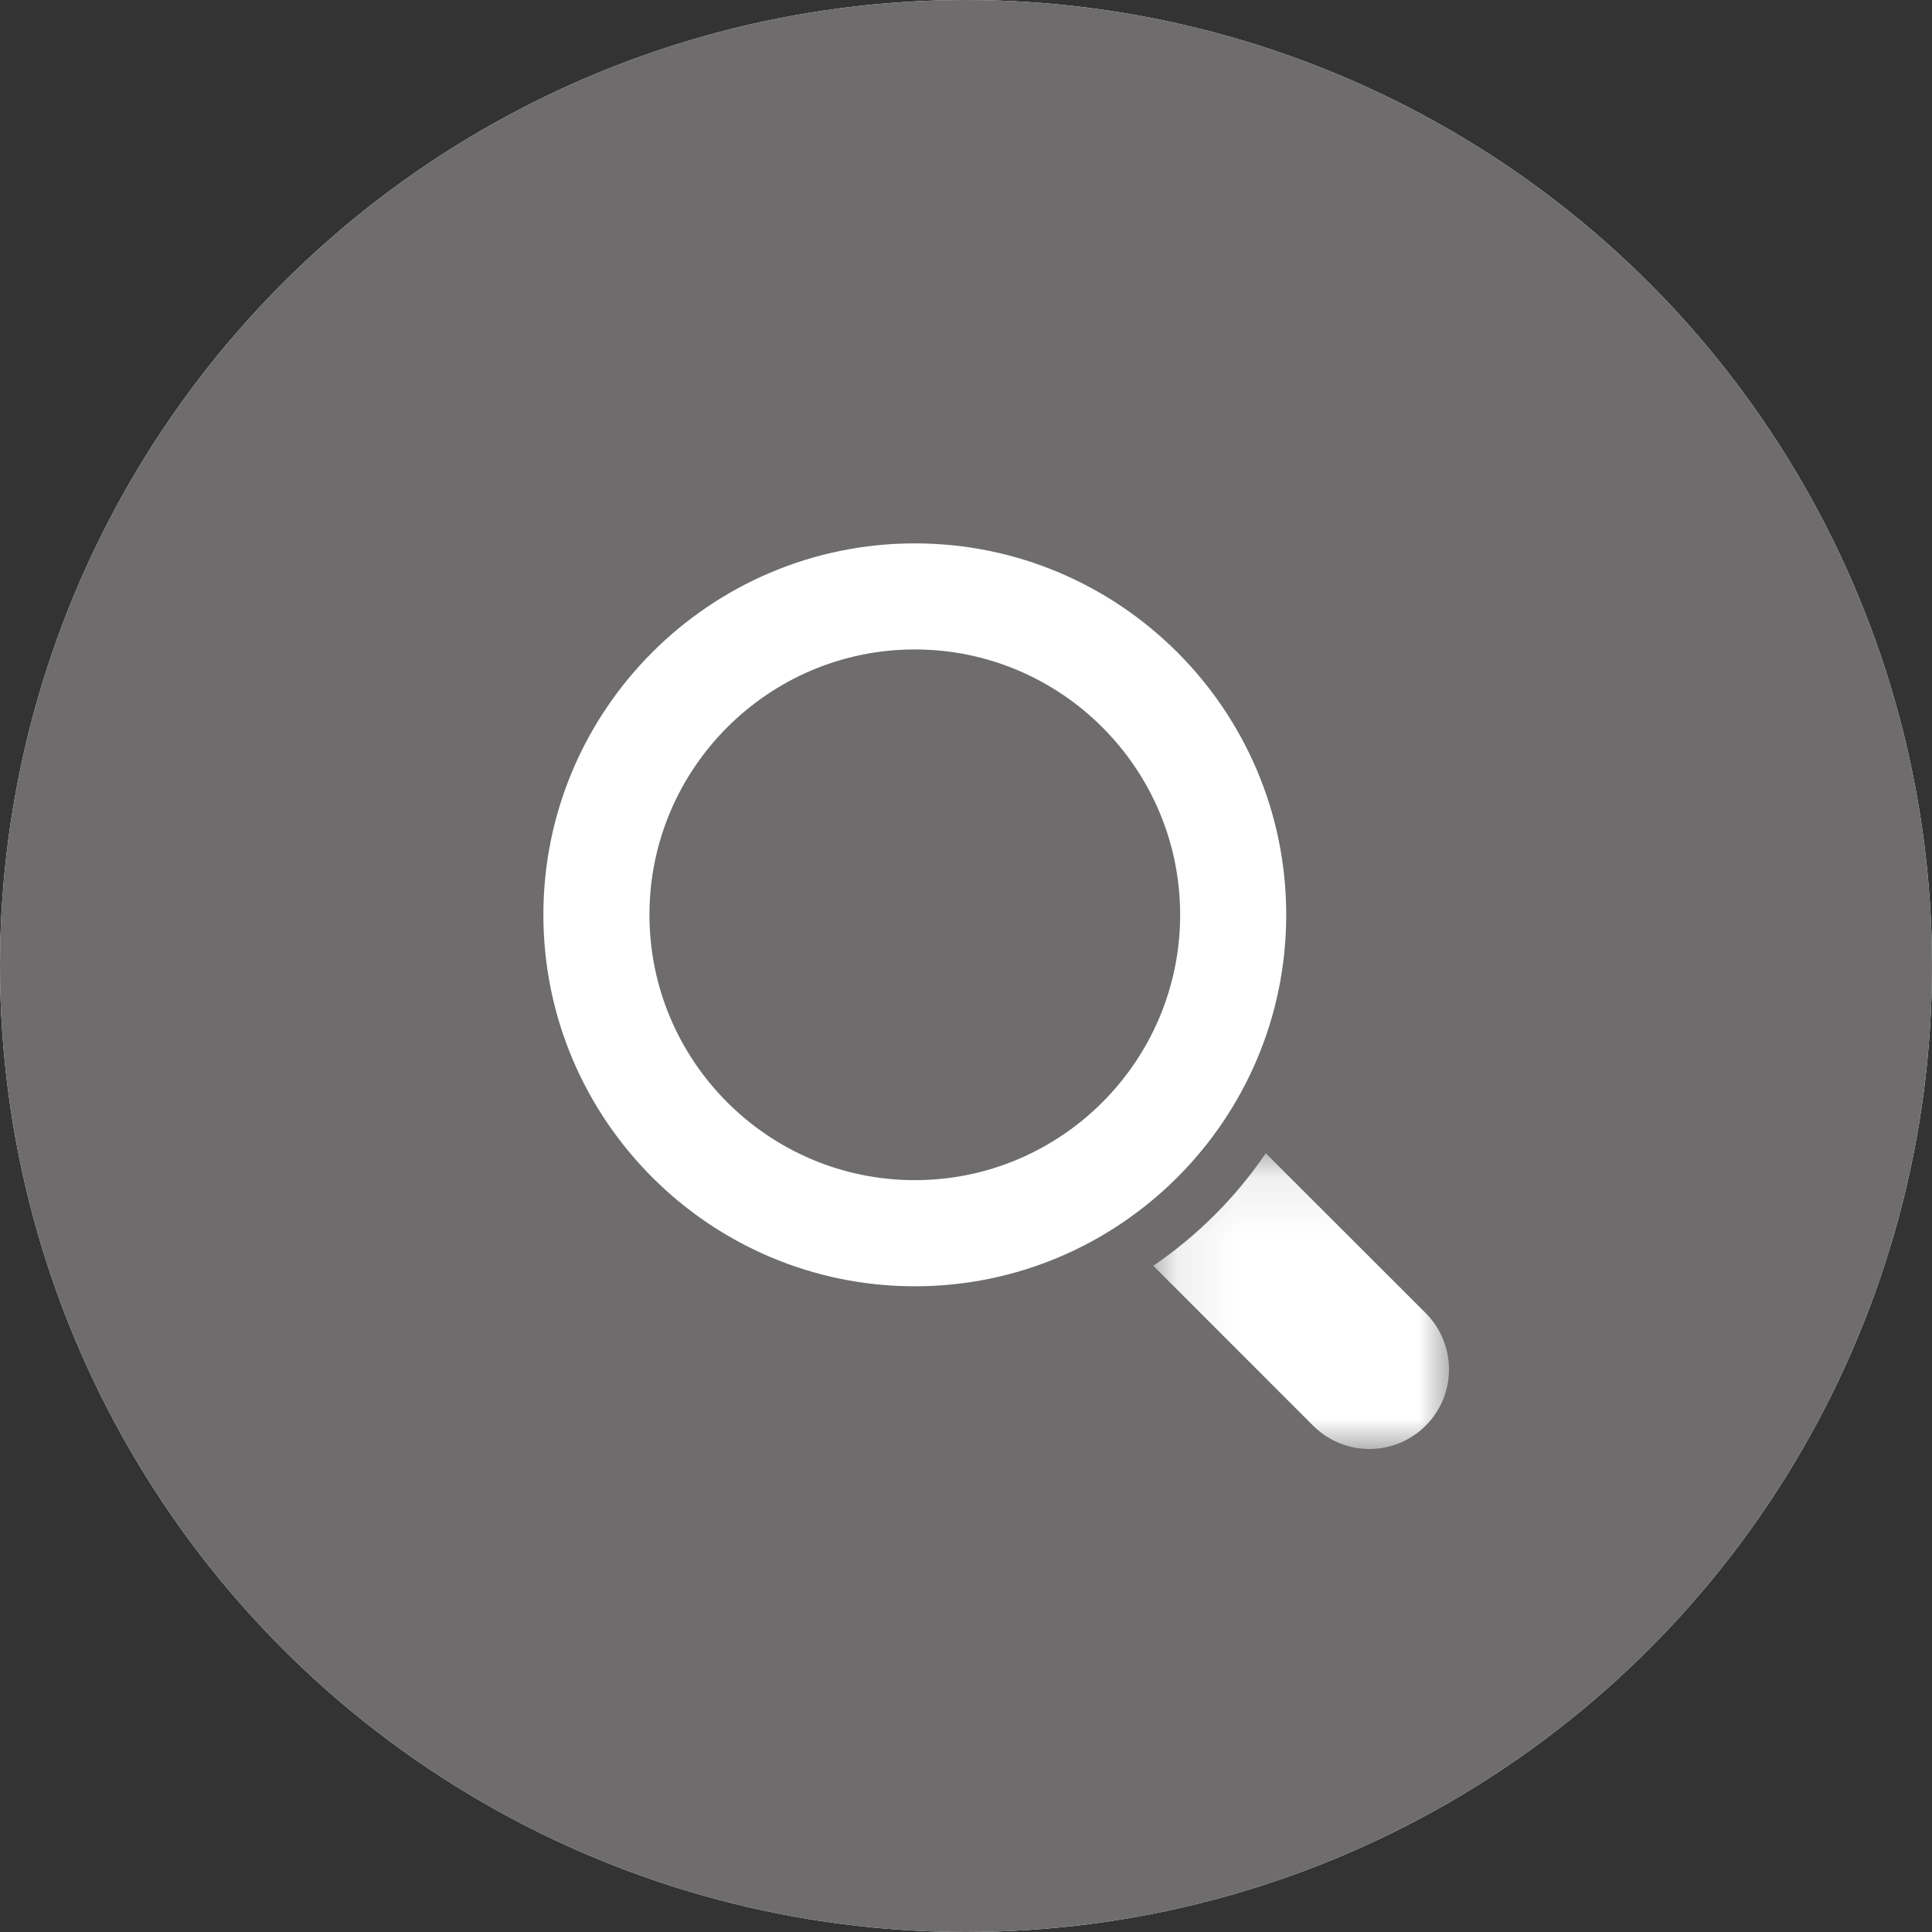 <svg width="32" height="32" viewBox="0 0 32 32" fill="none" xmlns="http://www.w3.org/2000/svg">
<rect x="0" y="0" width="32" height="32" fill="#333333" stroke="none"/>
<circle cx="16" cy="16" r="16" fill="white"/>
<circle cx="16" cy="16" r="16" fill="#6E6C6D"/>
<path fill-rule="evenodd" clip-rule="evenodd" d="M15.152 10.757C17.575 10.757 19.547 12.729 19.547 15.152C19.547 17.575 17.575 19.547 15.152 19.547C12.729 19.547 10.757 17.575 10.757 15.152C10.757 12.729 12.729 10.757 15.152 10.757M15.152 21.305C18.545 21.305 21.304 18.545 21.304 15.152C21.304 11.76 18.545 9 15.152 9C11.76 9 9 11.76 9 15.152C9 18.545 11.76 21.305 15.152 21.305" fill="white"/>
<mask id="mask0_149_1602" style="mask-type:luminance" maskUnits="userSpaceOnUse" x="19" y="19" width="5" height="5">
<path fill-rule="evenodd" clip-rule="evenodd" d="M19.102 19.102H24V24H19.102V19.102Z" fill="white"/>
</mask>
<g mask="url(#mask0_149_1602)">
<path fill-rule="evenodd" clip-rule="evenodd" d="M20.965 19.102C20.467 19.834 19.833 20.467 19.102 20.965L21.749 23.613C22.265 24.129 23.099 24.129 23.614 23.613C24.129 23.099 24.129 22.265 23.614 21.749L20.965 19.102Z" fill="white"/>
</g>
</svg>
